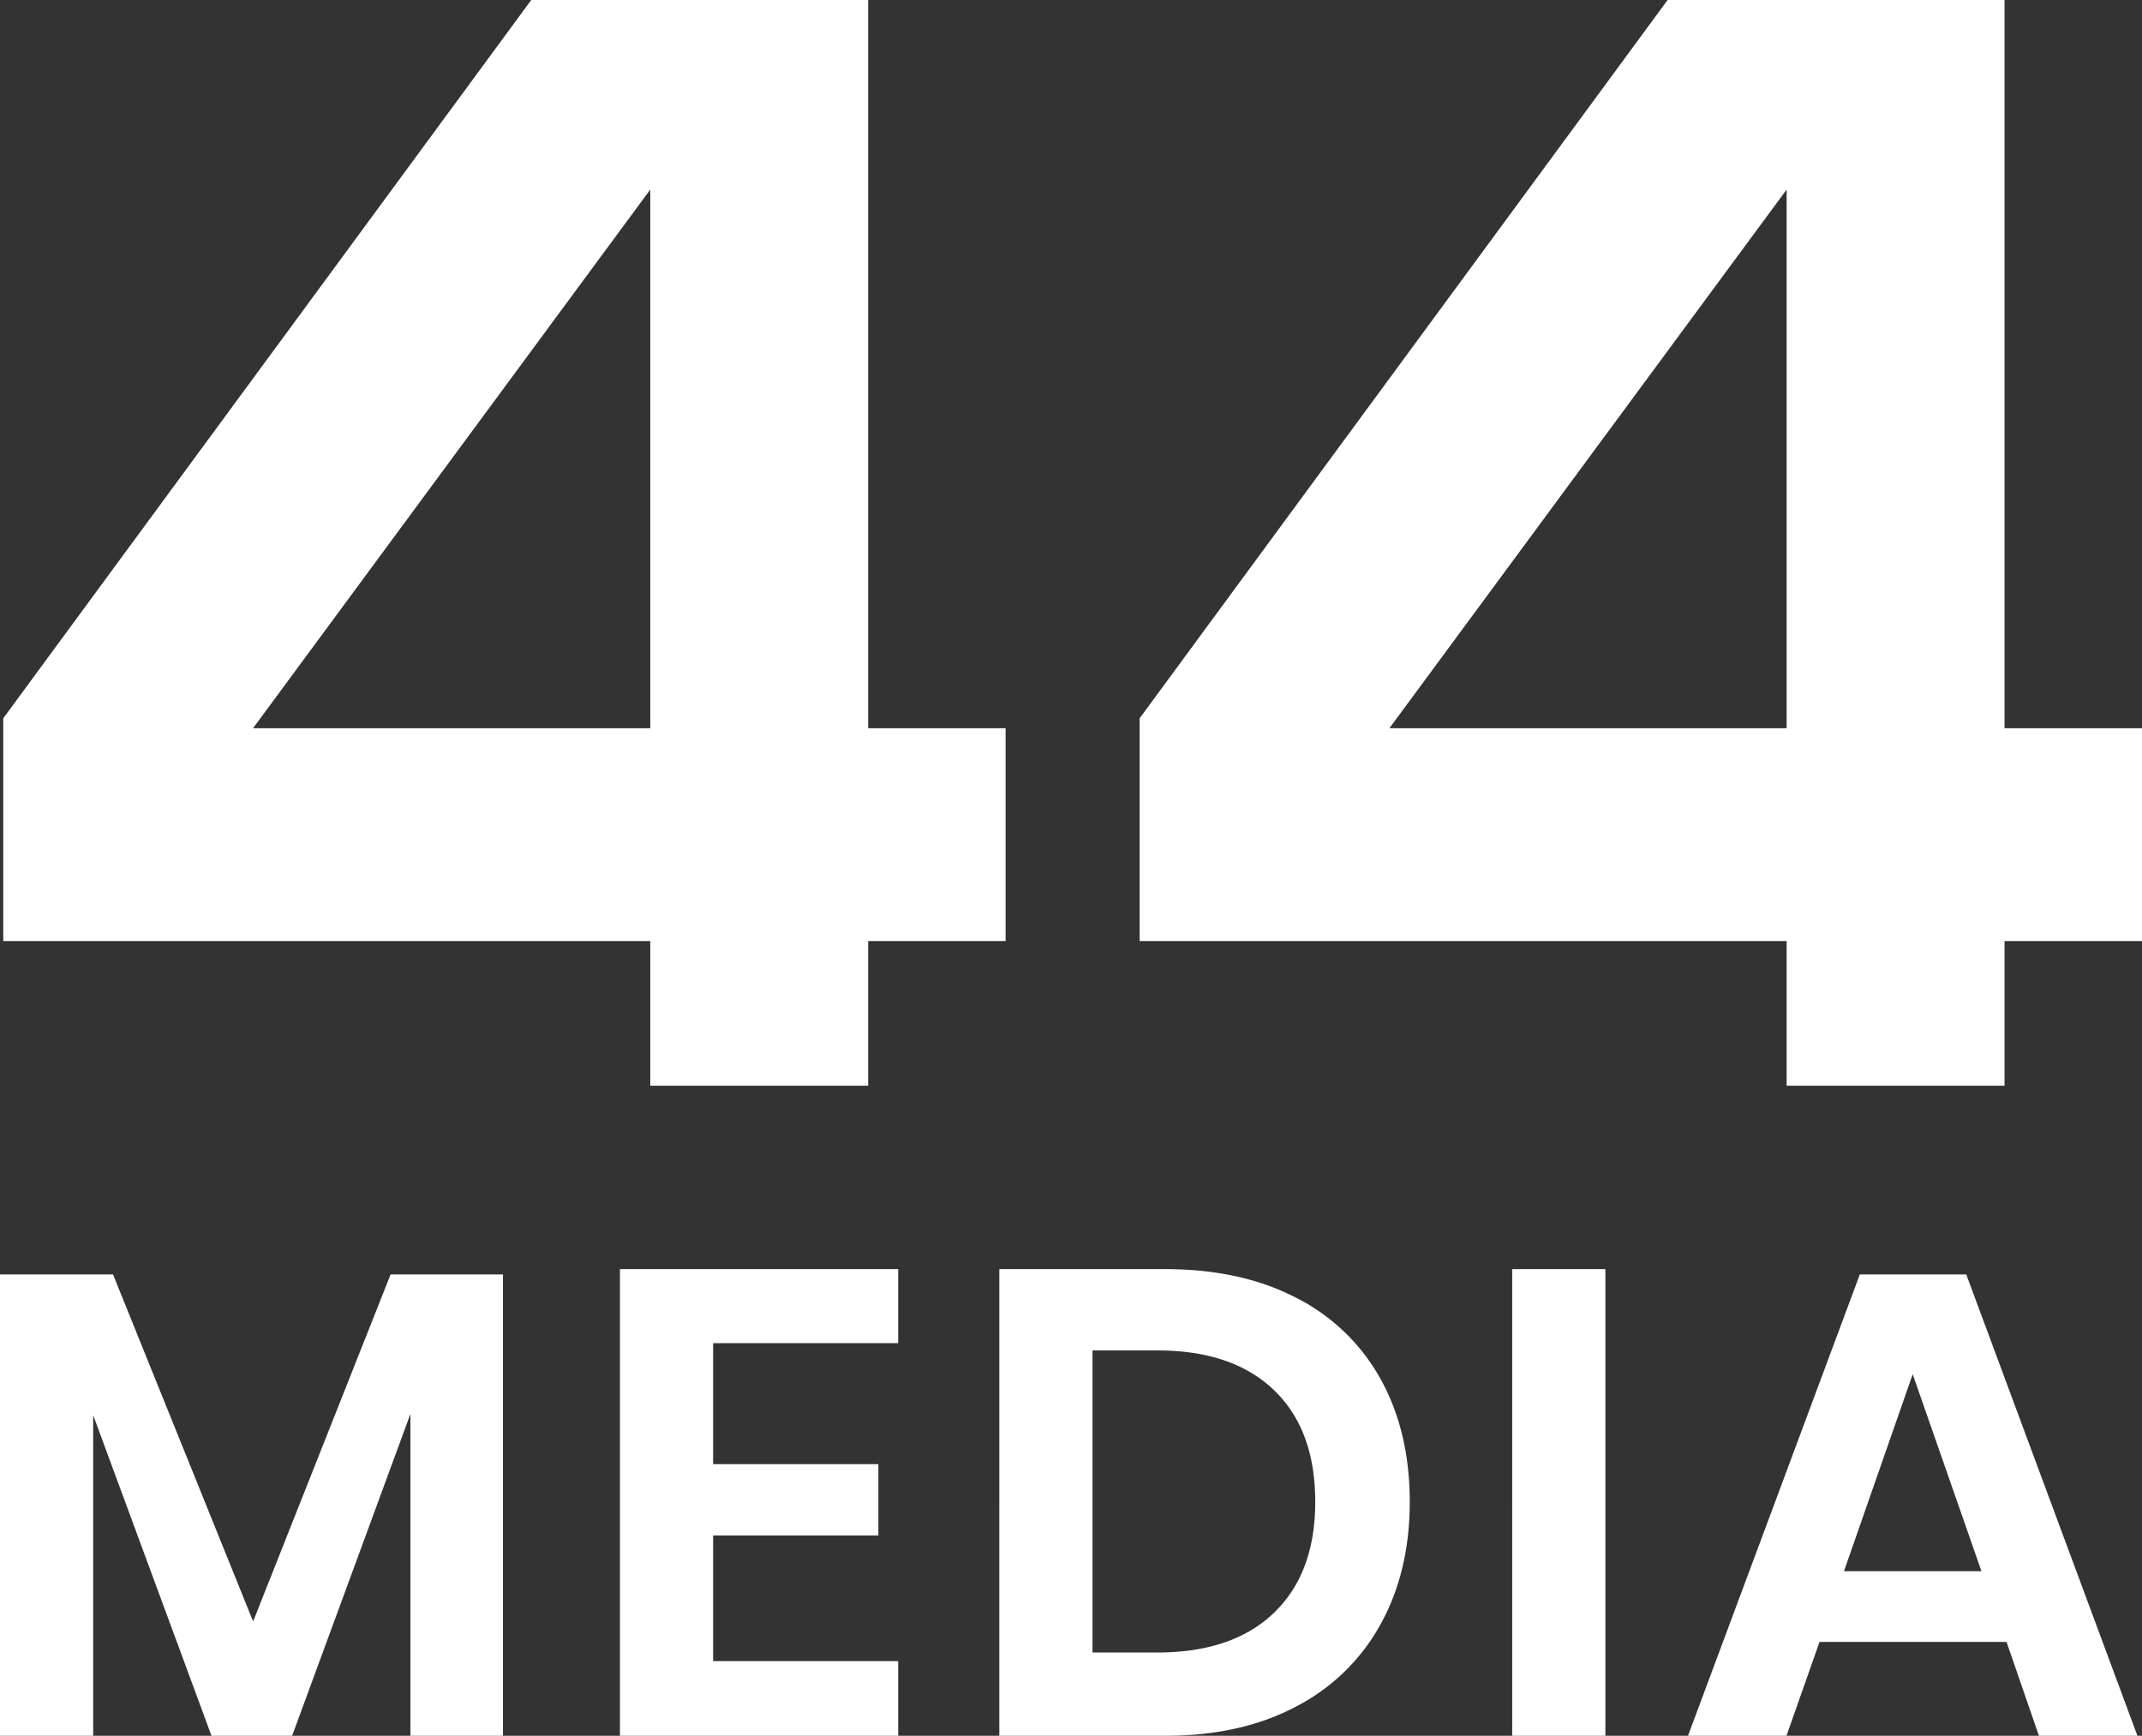 <svg xmlns="http://www.w3.org/2000/svg" width="469.932" height="380.786" viewBox="0 0 469.932 380.786"><rect x="0" y="0" width="469.932" height="380.786" fill="#333333" stroke="none"/><defs><style>.a{fill:#fff;}</style></defs><path class="a" d="M208.793,411.541h87.15V293.368Zm87.15,78.421V458.229H154V409.352L269.831,251.785h73.918V411.541H373.9v46.688H343.749v31.733ZM458.1,411.541h87.15V293.368Zm87.15,78.421V458.229H403.309V409.352l115.83-157.567h73.917V411.541h30.157v46.688H593.056v31.733ZM243.325,632.571V561.955L217.37,632.571H199.681l-25.955-70.327v70.327H153.281V531.359h24.795l30.74,76.125,30.16-76.125h24.65V632.571Zm45.966,0V530.2h61.044V546.44h-40.6v26.536h36.25v15.66h-36.25v27.55h40.6v16.385ZM392.965,614.3h14.21q16.532,0,25.593-8.7t9.063-24.362q0-15.805-9.063-24.505t-25.593-8.7h-14.21Zm-20.444,18.27V530.2h36.395q16.674,0,28.782,6.308a43.634,43.634,0,0,1,18.488,17.837q6.377,11.524,6.379,26.9,0,15.227-6.379,26.825A44.412,44.412,0,0,1,437.7,626.119q-12.106,6.451-28.782,6.452Zm112.52,0V530.2h20.445V632.571Zm72.789-36.107h30.161l-15.081-43.21ZM600.6,632.571l-7.1-20.59H552.465l-7.25,20.59H523.61l37.7-101.212h23.344l37.556,101.212Z" transform="translate(-153.281 -251.785)"/></svg>